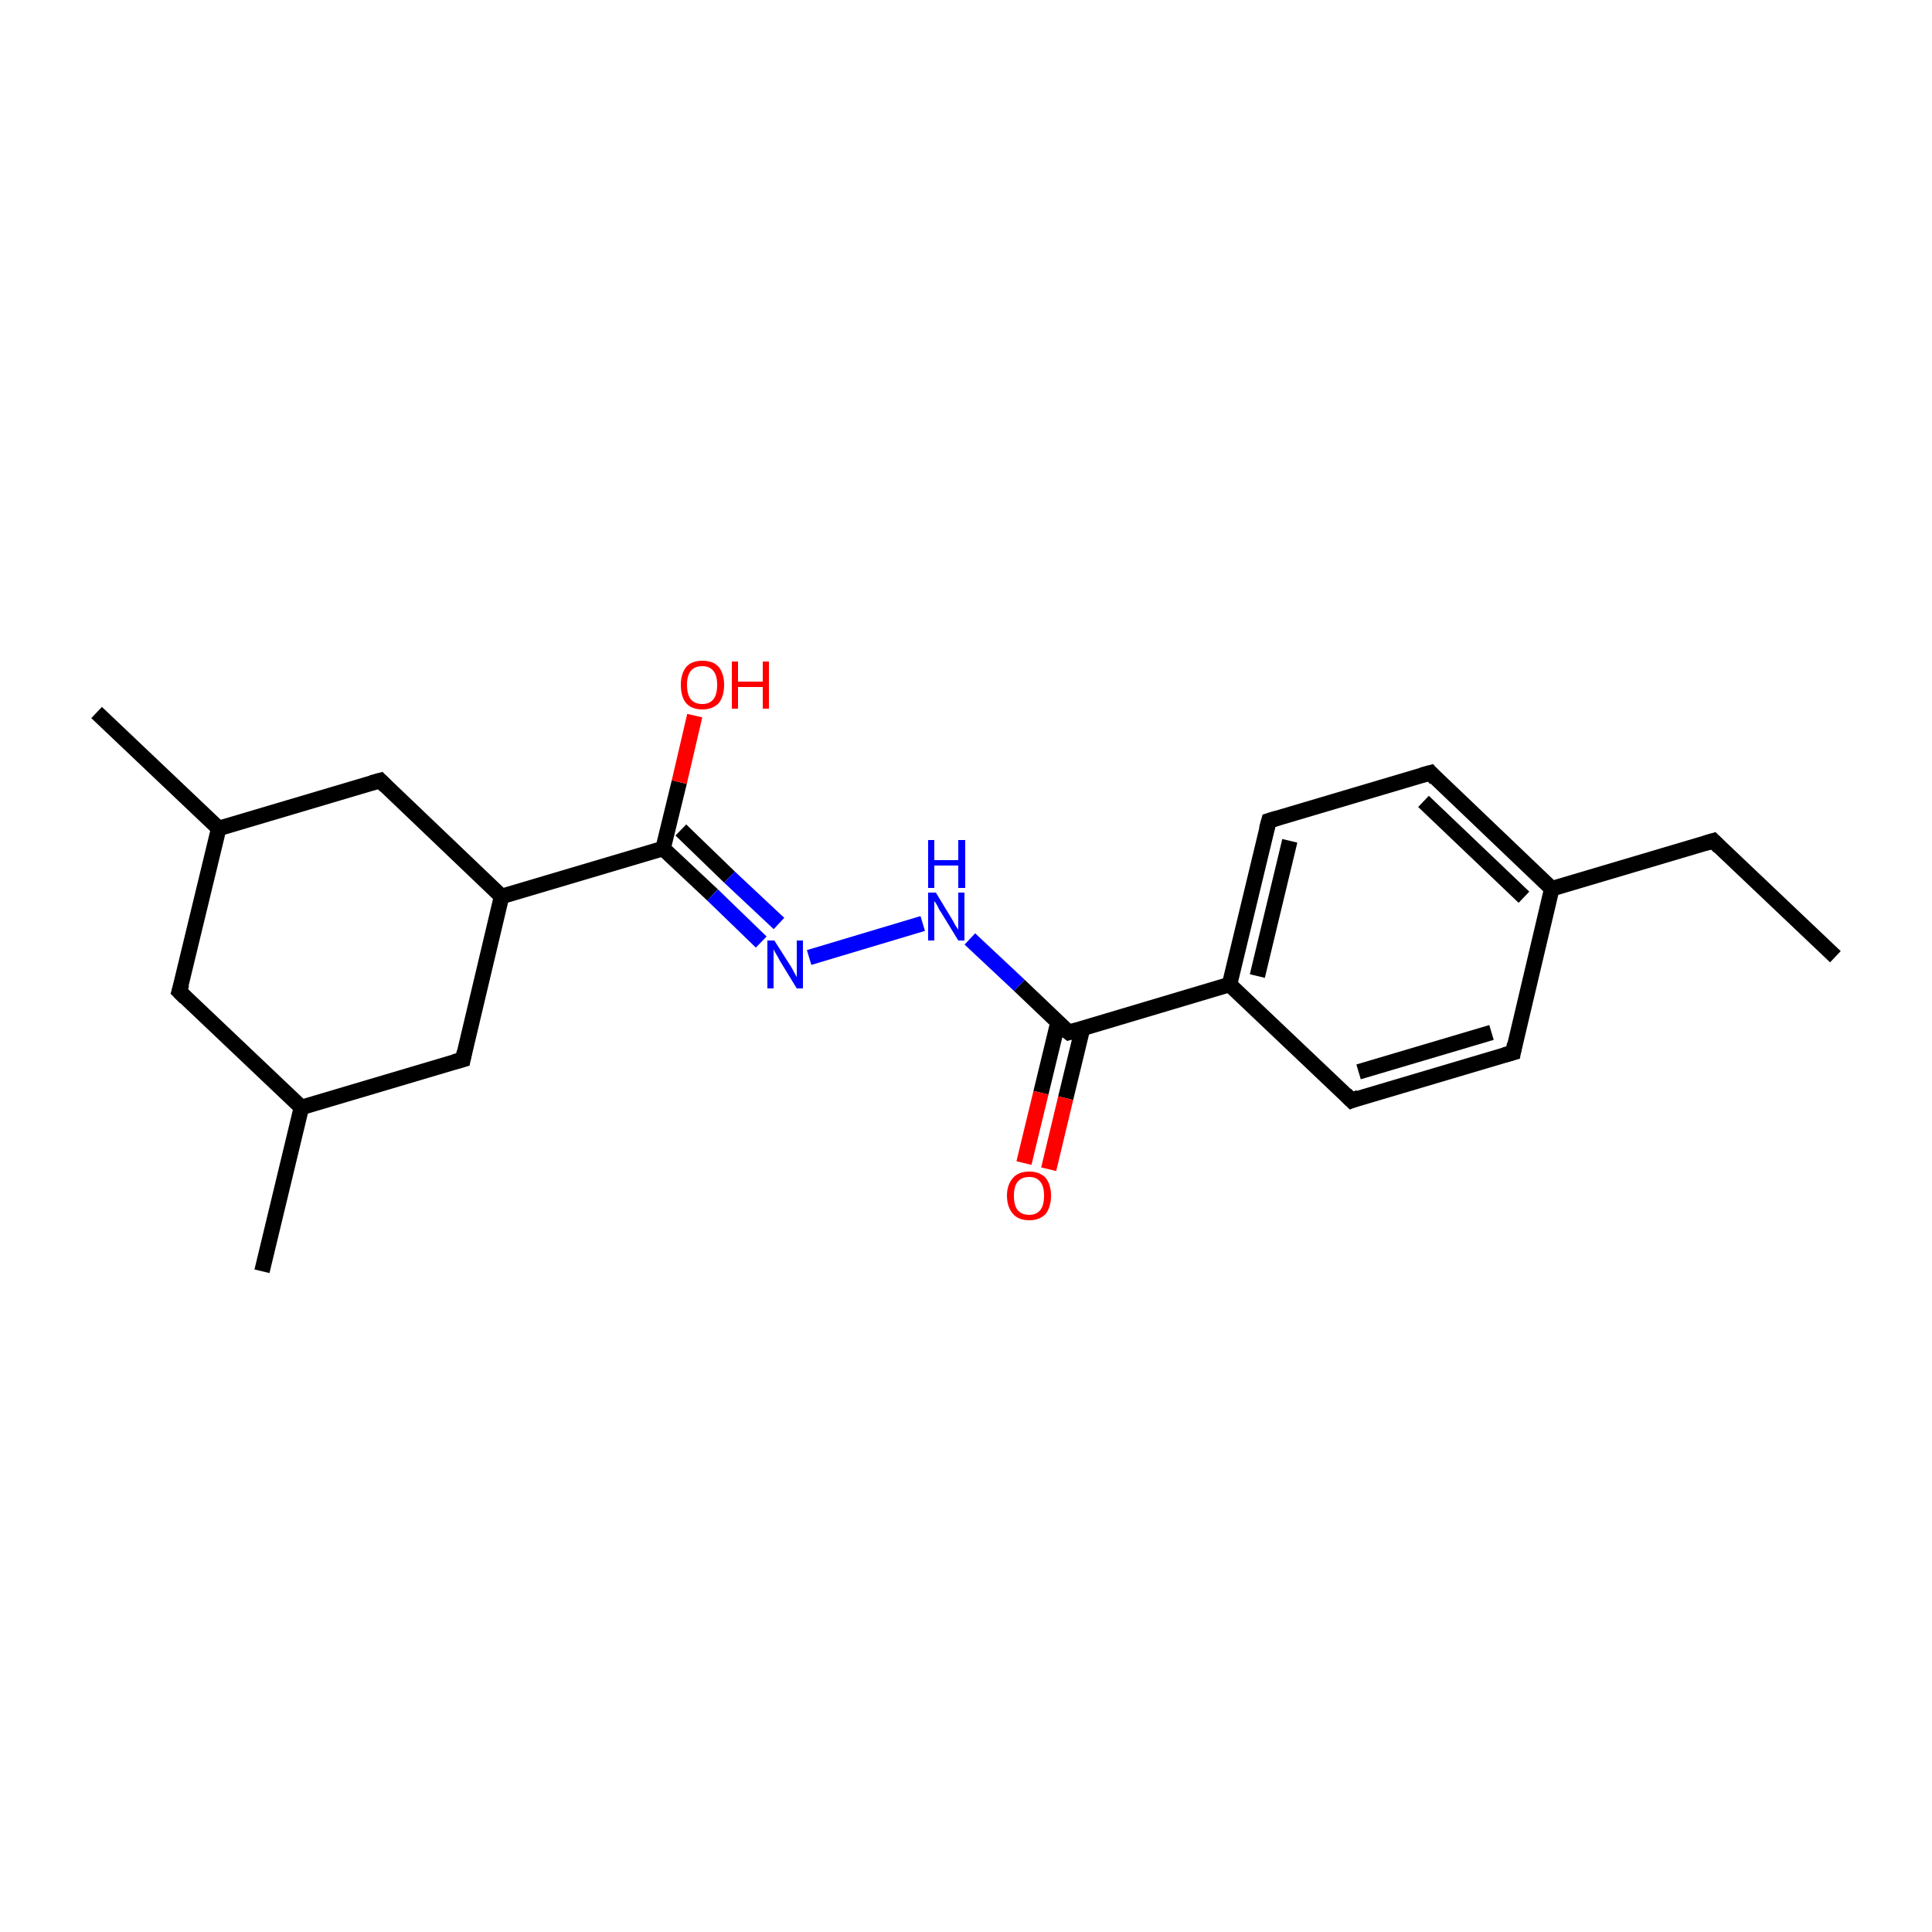 <?xml version='1.0' encoding='iso-8859-1'?>
<svg version='1.1' baseProfile='full'
              xmlns='http://www.w3.org/2000/svg'
                      xmlns:rdkit='http://www.rdkit.org/xml'
                      xmlns:xlink='http://www.w3.org/1999/xlink'
                  xml:space='preserve'
width='250px' height='250px' viewBox='0 0 250 250'>
<!-- END OF HEADER -->
<rect style='opacity:1.0;fill:#FFFFFF;stroke:none' width='250.0' height='250.0' x='0.0' y='0.0'> </rect>
<path class='bond-0 atom-0 atom-3' d='M 237.5,123.8 L 221.7,108.8' style='fill:none;fill-rule:evenodd;stroke:#000000;stroke-width:2.0px;stroke-linecap:butt;stroke-linejoin:miter;stroke-opacity:1' />
<path class='bond-1 atom-1 atom-11' d='M 12.5,92.2 L 28.3,107.2' style='fill:none;fill-rule:evenodd;stroke:#000000;stroke-width:2.0px;stroke-linecap:butt;stroke-linejoin:miter;stroke-opacity:1' />
<path class='bond-2 atom-2 atom-12' d='M 33.9,164.5 L 39.0,143.3' style='fill:none;fill-rule:evenodd;stroke:#000000;stroke-width:2.0px;stroke-linecap:butt;stroke-linejoin:miter;stroke-opacity:1' />
<path class='bond-3 atom-3 atom-13' d='M 221.7,108.8 L 200.8,115.0' style='fill:none;fill-rule:evenodd;stroke:#000000;stroke-width:2.0px;stroke-linecap:butt;stroke-linejoin:miter;stroke-opacity:1' />
<path class='bond-4 atom-4 atom-6' d='M 195.8,136.2 L 174.9,142.4' style='fill:none;fill-rule:evenodd;stroke:#000000;stroke-width:2.0px;stroke-linecap:butt;stroke-linejoin:miter;stroke-opacity:1' />
<path class='bond-4 atom-4 atom-6' d='M 193.0,133.6 L 175.8,138.7' style='fill:none;fill-rule:evenodd;stroke:#000000;stroke-width:2.0px;stroke-linecap:butt;stroke-linejoin:miter;stroke-opacity:1' />
<path class='bond-5 atom-4 atom-13' d='M 195.8,136.2 L 200.8,115.0' style='fill:none;fill-rule:evenodd;stroke:#000000;stroke-width:2.0px;stroke-linecap:butt;stroke-linejoin:miter;stroke-opacity:1' />
<path class='bond-6 atom-5 atom-7' d='M 185.1,100.0 L 164.2,106.2' style='fill:none;fill-rule:evenodd;stroke:#000000;stroke-width:2.0px;stroke-linecap:butt;stroke-linejoin:miter;stroke-opacity:1' />
<path class='bond-7 atom-5 atom-13' d='M 185.1,100.0 L 200.8,115.0' style='fill:none;fill-rule:evenodd;stroke:#000000;stroke-width:2.0px;stroke-linecap:butt;stroke-linejoin:miter;stroke-opacity:1' />
<path class='bond-7 atom-5 atom-13' d='M 184.2,103.7 L 197.2,116.1' style='fill:none;fill-rule:evenodd;stroke:#000000;stroke-width:2.0px;stroke-linecap:butt;stroke-linejoin:miter;stroke-opacity:1' />
<path class='bond-8 atom-6 atom-14' d='M 174.9,142.4 L 159.1,127.4' style='fill:none;fill-rule:evenodd;stroke:#000000;stroke-width:2.0px;stroke-linecap:butt;stroke-linejoin:miter;stroke-opacity:1' />
<path class='bond-9 atom-7 atom-14' d='M 164.2,106.2 L 159.1,127.4' style='fill:none;fill-rule:evenodd;stroke:#000000;stroke-width:2.0px;stroke-linecap:butt;stroke-linejoin:miter;stroke-opacity:1' />
<path class='bond-9 atom-7 atom-14' d='M 166.9,108.8 L 162.7,126.3' style='fill:none;fill-rule:evenodd;stroke:#000000;stroke-width:2.0px;stroke-linecap:butt;stroke-linejoin:miter;stroke-opacity:1' />
<path class='bond-10 atom-8 atom-11' d='M 23.2,128.3 L 28.3,107.2' style='fill:none;fill-rule:evenodd;stroke:#000000;stroke-width:2.0px;stroke-linecap:butt;stroke-linejoin:miter;stroke-opacity:1' />
<path class='bond-11 atom-8 atom-12' d='M 23.2,128.3 L 39.0,143.3' style='fill:none;fill-rule:evenodd;stroke:#000000;stroke-width:2.0px;stroke-linecap:butt;stroke-linejoin:miter;stroke-opacity:1' />
<path class='bond-12 atom-9 atom-11' d='M 49.2,101.0 L 28.3,107.2' style='fill:none;fill-rule:evenodd;stroke:#000000;stroke-width:2.0px;stroke-linecap:butt;stroke-linejoin:miter;stroke-opacity:1' />
<path class='bond-13 atom-9 atom-15' d='M 49.2,101.0 L 64.9,116.0' style='fill:none;fill-rule:evenodd;stroke:#000000;stroke-width:2.0px;stroke-linecap:butt;stroke-linejoin:miter;stroke-opacity:1' />
<path class='bond-14 atom-10 atom-12' d='M 59.9,137.1 L 39.0,143.3' style='fill:none;fill-rule:evenodd;stroke:#000000;stroke-width:2.0px;stroke-linecap:butt;stroke-linejoin:miter;stroke-opacity:1' />
<path class='bond-15 atom-10 atom-15' d='M 59.9,137.1 L 64.9,116.0' style='fill:none;fill-rule:evenodd;stroke:#000000;stroke-width:2.0px;stroke-linecap:butt;stroke-linejoin:miter;stroke-opacity:1' />
<path class='bond-16 atom-14 atom-16' d='M 159.1,127.4 L 138.3,133.6' style='fill:none;fill-rule:evenodd;stroke:#000000;stroke-width:2.0px;stroke-linecap:butt;stroke-linejoin:miter;stroke-opacity:1' />
<path class='bond-17 atom-15 atom-17' d='M 64.9,116.0 L 85.8,109.8' style='fill:none;fill-rule:evenodd;stroke:#000000;stroke-width:2.0px;stroke-linecap:butt;stroke-linejoin:miter;stroke-opacity:1' />
<path class='bond-18 atom-16 atom-18' d='M 138.3,133.6 L 131.9,127.5' style='fill:none;fill-rule:evenodd;stroke:#000000;stroke-width:2.0px;stroke-linecap:butt;stroke-linejoin:miter;stroke-opacity:1' />
<path class='bond-18 atom-16 atom-18' d='M 131.9,127.5 L 125.5,121.5' style='fill:none;fill-rule:evenodd;stroke:#0000FF;stroke-width:2.0px;stroke-linecap:butt;stroke-linejoin:miter;stroke-opacity:1' />
<path class='bond-19 atom-16 atom-20' d='M 136.9,132.3 L 134.7,141.4' style='fill:none;fill-rule:evenodd;stroke:#000000;stroke-width:2.0px;stroke-linecap:butt;stroke-linejoin:miter;stroke-opacity:1' />
<path class='bond-19 atom-16 atom-20' d='M 134.7,141.4 L 132.5,150.5' style='fill:none;fill-rule:evenodd;stroke:#FF0000;stroke-width:2.0px;stroke-linecap:butt;stroke-linejoin:miter;stroke-opacity:1' />
<path class='bond-19 atom-16 atom-20' d='M 140.1,133.0 L 137.9,142.1' style='fill:none;fill-rule:evenodd;stroke:#000000;stroke-width:2.0px;stroke-linecap:butt;stroke-linejoin:miter;stroke-opacity:1' />
<path class='bond-19 atom-16 atom-20' d='M 137.9,142.1 L 135.7,151.3' style='fill:none;fill-rule:evenodd;stroke:#FF0000;stroke-width:2.0px;stroke-linecap:butt;stroke-linejoin:miter;stroke-opacity:1' />
<path class='bond-20 atom-17 atom-19' d='M 85.8,109.8 L 92.2,115.8' style='fill:none;fill-rule:evenodd;stroke:#000000;stroke-width:2.0px;stroke-linecap:butt;stroke-linejoin:miter;stroke-opacity:1' />
<path class='bond-20 atom-17 atom-19' d='M 92.2,115.8 L 98.5,121.9' style='fill:none;fill-rule:evenodd;stroke:#0000FF;stroke-width:2.0px;stroke-linecap:butt;stroke-linejoin:miter;stroke-opacity:1' />
<path class='bond-20 atom-17 atom-19' d='M 88.1,107.4 L 94.4,113.5' style='fill:none;fill-rule:evenodd;stroke:#000000;stroke-width:2.0px;stroke-linecap:butt;stroke-linejoin:miter;stroke-opacity:1' />
<path class='bond-20 atom-17 atom-19' d='M 94.4,113.5 L 100.8,119.5' style='fill:none;fill-rule:evenodd;stroke:#0000FF;stroke-width:2.0px;stroke-linecap:butt;stroke-linejoin:miter;stroke-opacity:1' />
<path class='bond-21 atom-17 atom-21' d='M 85.8,109.8 L 87.9,101.2' style='fill:none;fill-rule:evenodd;stroke:#000000;stroke-width:2.0px;stroke-linecap:butt;stroke-linejoin:miter;stroke-opacity:1' />
<path class='bond-21 atom-17 atom-21' d='M 87.9,101.2 L 89.9,92.6' style='fill:none;fill-rule:evenodd;stroke:#FF0000;stroke-width:2.0px;stroke-linecap:butt;stroke-linejoin:miter;stroke-opacity:1' />
<path class='bond-22 atom-18 atom-19' d='M 119.4,119.5 L 104.7,123.9' style='fill:none;fill-rule:evenodd;stroke:#0000FF;stroke-width:2.0px;stroke-linecap:butt;stroke-linejoin:miter;stroke-opacity:1' />
<path d='M 222.5,109.6 L 221.7,108.8 L 220.7,109.1' style='fill:none;stroke:#000000;stroke-width:2.0px;stroke-linecap:butt;stroke-linejoin:miter;stroke-opacity:1;' />
<path d='M 194.7,136.5 L 195.8,136.2 L 196.0,135.1' style='fill:none;stroke:#000000;stroke-width:2.0px;stroke-linecap:butt;stroke-linejoin:miter;stroke-opacity:1;' />
<path d='M 184.0,100.3 L 185.1,100.0 L 185.8,100.8' style='fill:none;stroke:#000000;stroke-width:2.0px;stroke-linecap:butt;stroke-linejoin:miter;stroke-opacity:1;' />
<path d='M 175.9,142.0 L 174.9,142.4 L 174.1,141.6' style='fill:none;stroke:#000000;stroke-width:2.0px;stroke-linecap:butt;stroke-linejoin:miter;stroke-opacity:1;' />
<path d='M 165.2,105.9 L 164.2,106.2 L 163.9,107.3' style='fill:none;stroke:#000000;stroke-width:2.0px;stroke-linecap:butt;stroke-linejoin:miter;stroke-opacity:1;' />
<path d='M 23.5,127.3 L 23.2,128.3 L 24.0,129.1' style='fill:none;stroke:#000000;stroke-width:2.0px;stroke-linecap:butt;stroke-linejoin:miter;stroke-opacity:1;' />
<path d='M 48.1,101.3 L 49.2,101.0 L 49.9,101.7' style='fill:none;stroke:#000000;stroke-width:2.0px;stroke-linecap:butt;stroke-linejoin:miter;stroke-opacity:1;' />
<path d='M 58.8,137.4 L 59.9,137.1 L 60.1,136.1' style='fill:none;stroke:#000000;stroke-width:2.0px;stroke-linecap:butt;stroke-linejoin:miter;stroke-opacity:1;' />
<path d='M 139.3,133.3 L 138.3,133.6 L 137.9,133.3' style='fill:none;stroke:#000000;stroke-width:2.0px;stroke-linecap:butt;stroke-linejoin:miter;stroke-opacity:1;' />
<path class='atom-18' d='M 121.1 115.5
L 123.1 118.8
Q 123.3 119.1, 123.6 119.7
Q 124.0 120.3, 124.0 120.3
L 124.0 115.5
L 124.8 115.5
L 124.8 121.7
L 124.0 121.7
L 121.8 118.1
Q 121.5 117.7, 121.3 117.2
Q 121.0 116.7, 120.9 116.6
L 120.9 121.7
L 120.1 121.7
L 120.1 115.5
L 121.1 115.5
' fill='#0000FF'/>
<path class='atom-18' d='M 120.1 108.7
L 120.9 108.7
L 120.9 111.3
L 124.0 111.3
L 124.0 108.7
L 124.9 108.7
L 124.9 114.9
L 124.0 114.9
L 124.0 112.0
L 120.9 112.0
L 120.9 114.9
L 120.1 114.9
L 120.1 108.7
' fill='#0000FF'/>
<path class='atom-19' d='M 100.2 121.7
L 102.3 125.0
Q 102.5 125.3, 102.8 125.9
Q 103.1 126.4, 103.1 126.5
L 103.1 121.7
L 103.9 121.7
L 103.9 127.9
L 103.1 127.9
L 100.9 124.3
Q 100.7 123.9, 100.4 123.4
Q 100.1 122.9, 100.1 122.8
L 100.1 127.9
L 99.3 127.9
L 99.3 121.7
L 100.2 121.7
' fill='#0000FF'/>
<path class='atom-20' d='M 130.3 154.7
Q 130.3 153.3, 131.1 152.4
Q 131.8 151.6, 133.2 151.6
Q 134.5 151.6, 135.3 152.4
Q 136.0 153.3, 136.0 154.7
Q 136.0 156.2, 135.3 157.1
Q 134.5 157.9, 133.2 157.9
Q 131.8 157.9, 131.1 157.1
Q 130.3 156.2, 130.3 154.7
M 133.2 157.2
Q 134.1 157.2, 134.6 156.6
Q 135.1 156.0, 135.1 154.7
Q 135.1 153.5, 134.6 152.9
Q 134.1 152.3, 133.2 152.3
Q 132.2 152.3, 131.7 152.9
Q 131.2 153.5, 131.2 154.7
Q 131.2 156.0, 131.7 156.6
Q 132.2 157.2, 133.2 157.2
' fill='#FF0000'/>
<path class='atom-21' d='M 88.1 88.6
Q 88.1 87.2, 88.8 86.3
Q 89.5 85.5, 90.9 85.5
Q 92.3 85.5, 93.0 86.3
Q 93.7 87.2, 93.7 88.6
Q 93.7 90.1, 93.0 91.0
Q 92.2 91.8, 90.9 91.8
Q 89.5 91.8, 88.8 91.0
Q 88.1 90.2, 88.1 88.6
M 90.9 91.1
Q 91.8 91.1, 92.3 90.5
Q 92.8 89.9, 92.8 88.6
Q 92.8 87.4, 92.3 86.8
Q 91.8 86.2, 90.9 86.2
Q 89.9 86.2, 89.4 86.8
Q 88.9 87.4, 88.9 88.6
Q 88.9 89.9, 89.4 90.5
Q 89.9 91.1, 90.9 91.1
' fill='#FF0000'/>
<path class='atom-21' d='M 94.7 85.6
L 95.5 85.6
L 95.5 88.2
L 98.7 88.2
L 98.7 85.6
L 99.5 85.6
L 99.5 91.7
L 98.7 91.7
L 98.7 88.9
L 95.5 88.9
L 95.5 91.7
L 94.7 91.7
L 94.7 85.6
' fill='#FF0000'/>
</svg>
